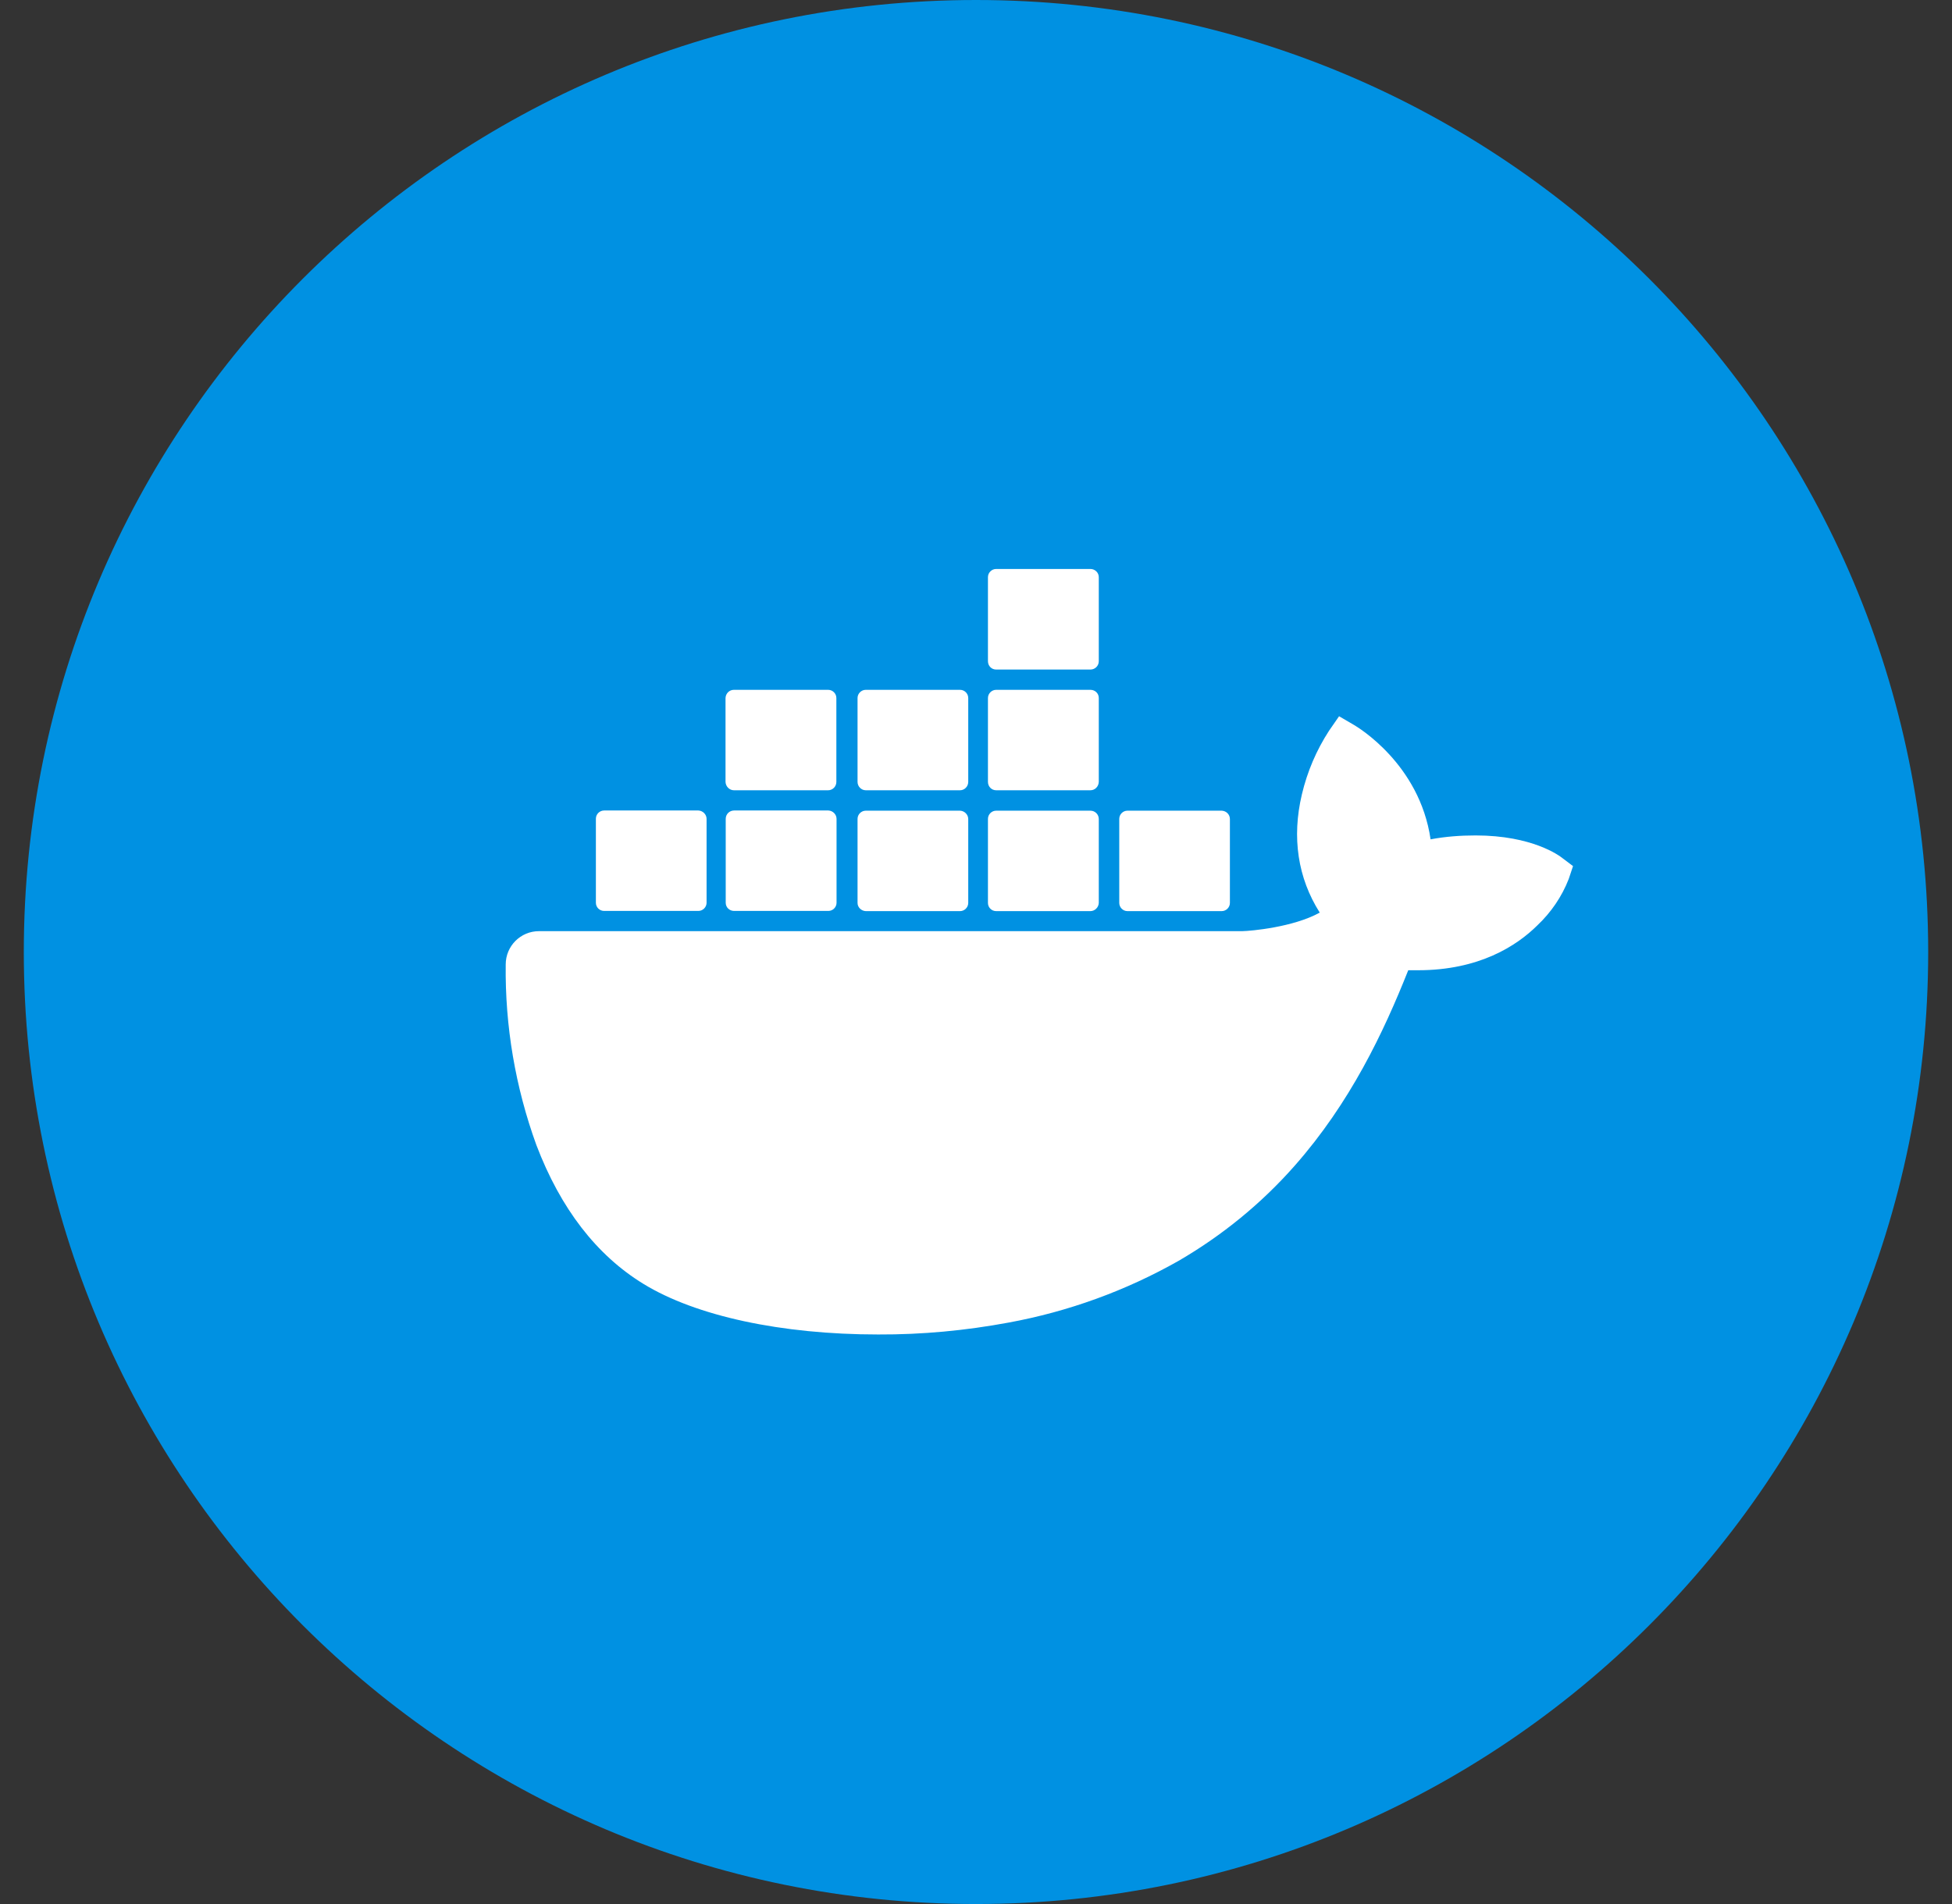<svg width="41" height="40" viewBox="0 0 41 40" fill="none" xmlns="http://www.w3.org/2000/svg">
<rect x="0" y="0" width="41" height="40" fill="#333333" stroke="none"/>
<g clip-path="url(#clip0_2341_17486)">
<path d="M20.5 40C31.546 40 40.5 31.046 40.5 20C40.5 8.954 31.546 0 20.5 0C9.454 0 0.5 8.954 0.5 20C0.5 31.046 9.454 40 20.5 40Z" fill="#0091E2"/>
<path d="M32.817 18.027C32.755 17.977 32.188 17.551 30.993 17.551C30.677 17.551 30.36 17.574 30.048 17.633C29.817 16.043 28.505 15.27 28.446 15.234L28.126 15.047L27.915 15.352C27.649 15.762 27.458 16.211 27.345 16.688C27.13 17.594 27.259 18.445 27.72 19.172C27.165 19.48 26.27 19.559 26.091 19.562H11.321C10.934 19.562 10.622 19.875 10.622 20.262C10.606 21.555 10.825 22.84 11.266 24.055C11.774 25.391 12.532 26.371 13.516 26.973C14.618 27.648 16.411 28.035 18.446 28.035C19.364 28.039 20.282 27.953 21.184 27.785C22.438 27.555 23.645 27.117 24.755 26.488C25.669 25.957 26.493 25.285 27.192 24.492C28.36 23.168 29.059 21.691 29.579 20.383H29.786C31.067 20.383 31.856 19.871 32.29 19.441C32.579 19.168 32.806 18.836 32.95 18.465L33.04 18.195L32.817 18.027ZM12.688 19.137H14.669C14.762 19.137 14.841 19.059 14.841 18.965V17.203C14.841 17.109 14.762 17.031 14.669 17.027H12.688C12.595 17.027 12.516 17.105 12.516 17.199V18.965C12.516 19.062 12.595 19.137 12.688 19.137ZM15.419 19.137H17.399C17.493 19.137 17.571 19.059 17.571 18.965V17.203C17.571 17.109 17.493 17.031 17.399 17.027H15.419C15.321 17.027 15.243 17.105 15.243 17.203V18.965C15.243 19.062 15.321 19.137 15.419 19.137ZM18.184 19.141H20.165C20.259 19.141 20.337 19.062 20.337 18.969V17.207C20.337 17.113 20.259 17.035 20.165 17.031H18.184C18.091 17.031 18.012 17.109 18.012 17.203V18.969C18.012 19.062 18.091 19.137 18.184 19.141ZM20.923 19.141H22.903C22.997 19.141 23.075 19.062 23.079 18.969V17.207C23.079 17.109 23.001 17.031 22.903 17.031H20.923C20.829 17.031 20.751 17.109 20.751 17.203V18.969C20.751 19.062 20.825 19.141 20.923 19.141ZM15.415 16.602H17.395C17.489 16.602 17.567 16.523 17.567 16.426V14.664C17.567 14.57 17.489 14.492 17.395 14.492H15.415C15.317 14.492 15.243 14.57 15.239 14.664V16.426C15.243 16.523 15.321 16.602 15.415 16.602ZM18.184 16.602H20.165C20.259 16.602 20.337 16.523 20.337 16.426V14.664C20.337 14.57 20.259 14.492 20.165 14.492H18.184C18.091 14.492 18.012 14.57 18.012 14.664V16.426C18.012 16.523 18.091 16.602 18.184 16.602ZM20.923 16.602H22.903C23.001 16.602 23.075 16.523 23.079 16.426V14.664C23.079 14.566 23.001 14.492 22.903 14.492H20.923C20.829 14.492 20.751 14.57 20.751 14.664V16.426C20.751 16.523 20.825 16.602 20.923 16.602ZM20.923 14.066H22.903C23.001 14.066 23.079 13.988 23.079 13.891V12.125C23.079 12.031 23.001 11.953 22.903 11.953H20.923C20.829 11.953 20.751 12.031 20.751 12.125V13.891C20.751 13.988 20.825 14.066 20.923 14.066ZM23.68 19.141H25.661C25.755 19.141 25.833 19.062 25.833 18.969V17.207C25.833 17.109 25.755 17.035 25.661 17.031H23.68C23.587 17.031 23.509 17.109 23.509 17.203V18.969C23.509 19.062 23.587 19.141 23.68 19.141Z" fill="white"/>
</g>
<defs>
<clipPath id="clip0_2341_17486">
<rect width="40" height="40" fill="white" transform="translate(0.5)"/>
</clipPath>
</defs>
</svg>
